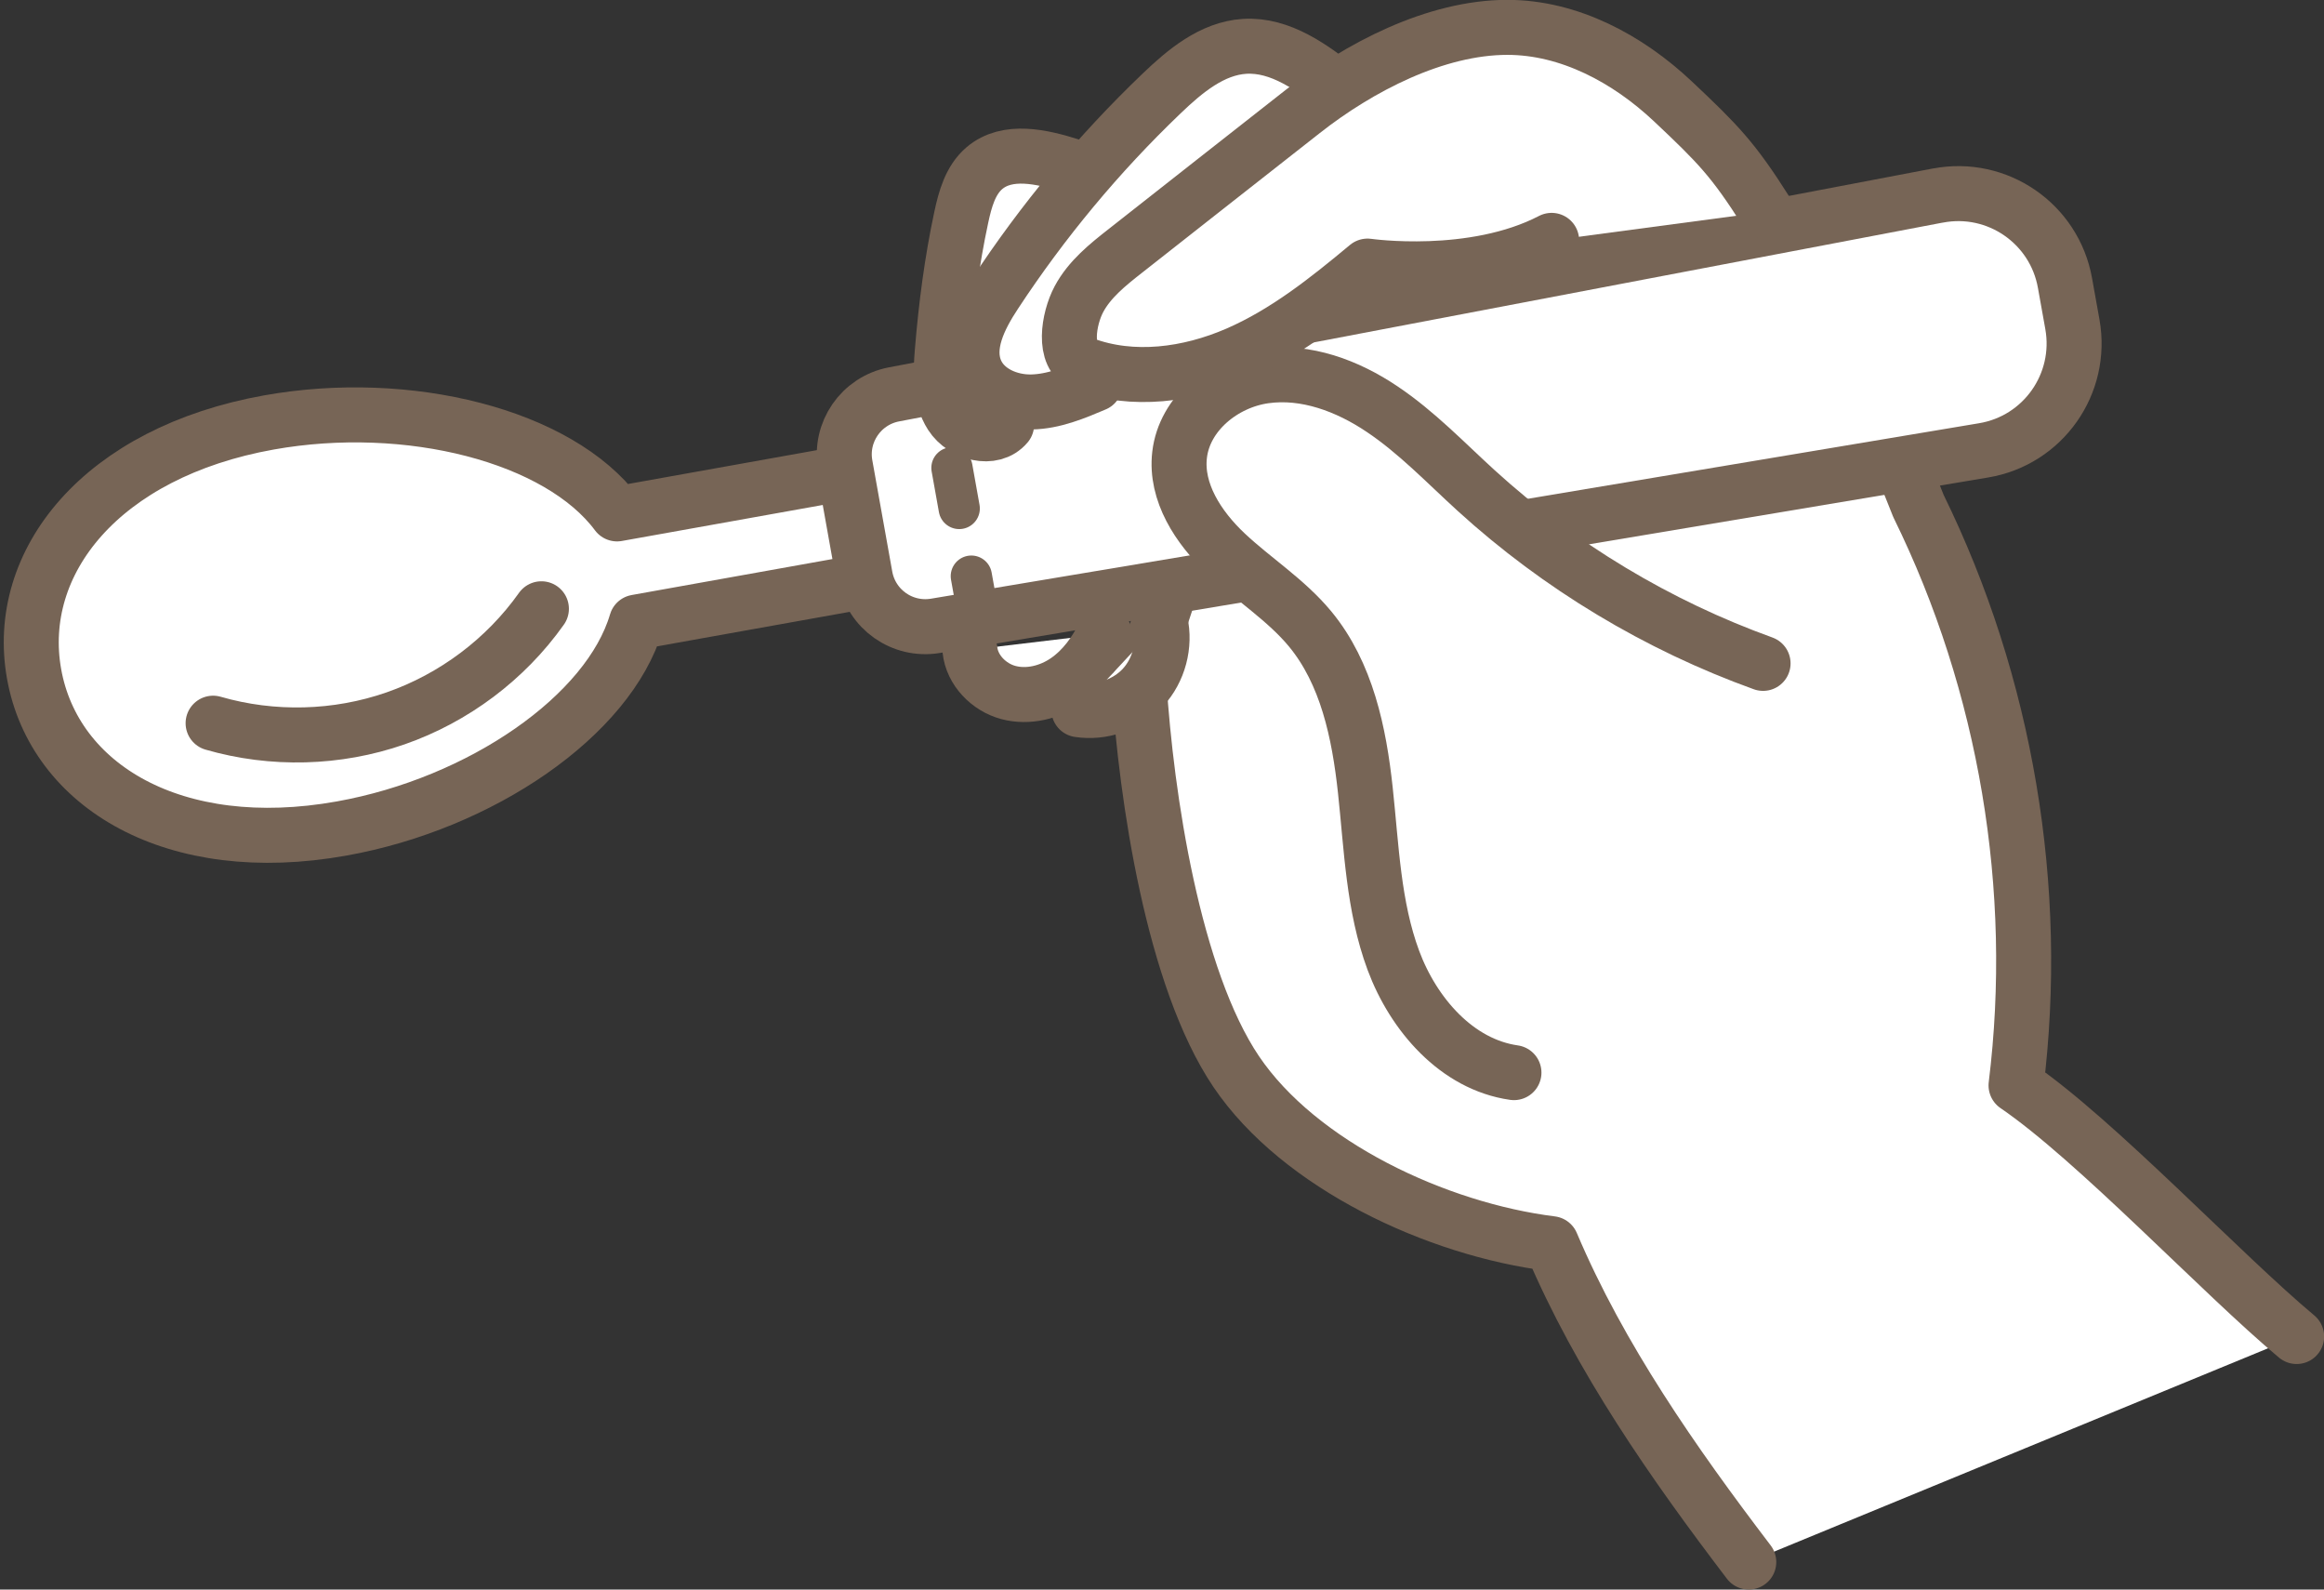 <?xml version="1.0" encoding="UTF-8"?>
<svg id="_レイヤー_2" data-name="レイヤー_2" xmlns="http://www.w3.org/2000/svg" viewBox="0 0 169.04 115.59">
  <rect x="0" y="0" width="169.04" height="115.59" fill="#333333" stroke="none"/>
  <defs>
    <style>
      .cls-1, .cls-2 {
        stroke-width: 4px;
      }

      .cls-1, .cls-2, .cls-3 {
        stroke: #776556;
        stroke-linecap: round;
        stroke-linejoin: round;
      }

      .cls-1, .cls-3 {
        fill: none;
      }

      .cls-4, .cls-2 {
        fill: #fff;
      }

      .cls-3 {
        stroke-dasharray: 3 5;
        stroke-width: 3px;
      }
    </style>
  </defs>
  <g id="design">
    <g>
      <path class="cls-2" d="M127.2,113.59c-5.47-7.18-10.83-14.84-14.35-23.15-8.34-1.04-18.33-5.71-22.93-12.51-4.59-6.8-6.55-20-7.07-28.19l4.05-12.29,49.92-7.47,2.72,6.81c6.37,12.97,8.87,27.81,7.1,42.14,5.81,3.96,15.01,13.76,20.41,18.26"/>
      <g>
        <g>
          <g>
            <path class="cls-2" d="M140.95,14.22l-75.93,14.46c-2.39.46-3.97,2.75-3.54,5.14l1.45,8.09c.43,2.4,2.7,4,5.11,3.6l76.24-12.76c4.33-.72,7.23-4.84,6.46-9.16l-.54-3.01c-.77-4.32-4.92-7.18-9.23-6.36Z"/>
            <line class="cls-3" x1="71.18" y1="44.85" x2="68.11" y2="27.7"/>
          </g>
          <g>
            <path class="cls-4" d="M62.87,42.28l-1.41-7.88-16.58,2.97c-4.23-5.69-15.19-8.46-25.32-6.65C7.38,32.9,1.02,40.86,2.48,49.01c1.46,8.15,10.19,13.42,22.36,11.24,10.14-1.81,19.45-8.21,21.45-15.01l16.58-2.97Z"/>
            <path class="cls-1" d="M62.87,42.28l-1.41-7.88-16.58,2.97c-4.23-5.69-15.19-8.46-25.32-6.65C7.38,32.9,1.02,40.86,2.48,49.01c1.46,8.15,10.19,13.42,22.36,11.24,10.14-1.81,19.45-8.21,21.45-15.01l16.58-2.97Z"/>
          </g>
        </g>
        <path class="cls-1" d="M39.38,44.27c-2.6,3.67-6.36,6.49-10.61,7.97s-8.95,1.6-13.27.35"/>
      </g>
      <path class="cls-2" d="M128.24,48.24c-7.68-2.77-14.82-7.06-20.86-12.56-2.24-2.04-4.34-4.25-6.85-5.93-2.51-1.69-5.54-2.83-8.54-2.41-3,.42-5.84,2.72-6.19,5.73-.32,2.72,1.37,5.3,3.37,7.18s4.37,3.37,6.12,5.48c2.67,3.23,3.57,7.56,4.02,11.73s.58,8.45,2.04,12.38,4.62,7.57,8.77,8.16"/>
      <path class="cls-2" d="M77.87,12.05c-2.09-.66-4.6-1.24-6.27.18-1.02.87-1.4,2.26-1.68,3.57-.69,3.21-1.11,6.48-1.38,9.75-.13,1.58-.21,3.29.65,4.63s3.01,1.92,4.03.7"/>
      <path class="cls-2" d="M70.55,47.26c.15,1.47,1.37,2.72,2.8,3.1,1.43.38,3-.01,4.22-.85s2.12-2.08,2.76-3.42"/>
      <path class="cls-2" d="M78.47,51.61c1.69.26,3.49-.36,4.66-1.61,1.16-1.25,1.65-3.1,1.27-4.76"/>
      <path class="cls-2" d="M97.53,6.56c-2.06-1.63-4.38-3.35-7-3.19-2.37.15-4.34,1.8-6.05,3.44-4.57,4.37-8.64,9.27-12.11,14.55-1.13,1.71-2.22,3.85-1.36,5.71.68,1.46,2.41,2.19,4.02,2.16s3.14-.67,4.62-1.3"/>
      <path class="cls-2" d="M128.48,15.4c-2.41-3.81-3.52-4.94-6.8-8.03-3.28-3.09-7.54-5.38-12.04-5.38-5.22,0-10.8,2.9-14.9,6.13-4.29,3.37-8.59,6.74-12.88,10.12-1.29,1.01-2.61,2.07-3.38,3.51s-1.2,4.16.33,4.73c3.58,1.34,7.66.78,11.17-.74,3.51-1.52,6.55-3.94,9.49-6.39,0,0,7.66,1.11,13.39-1.87"/>
    </g>
  </g>
</svg>